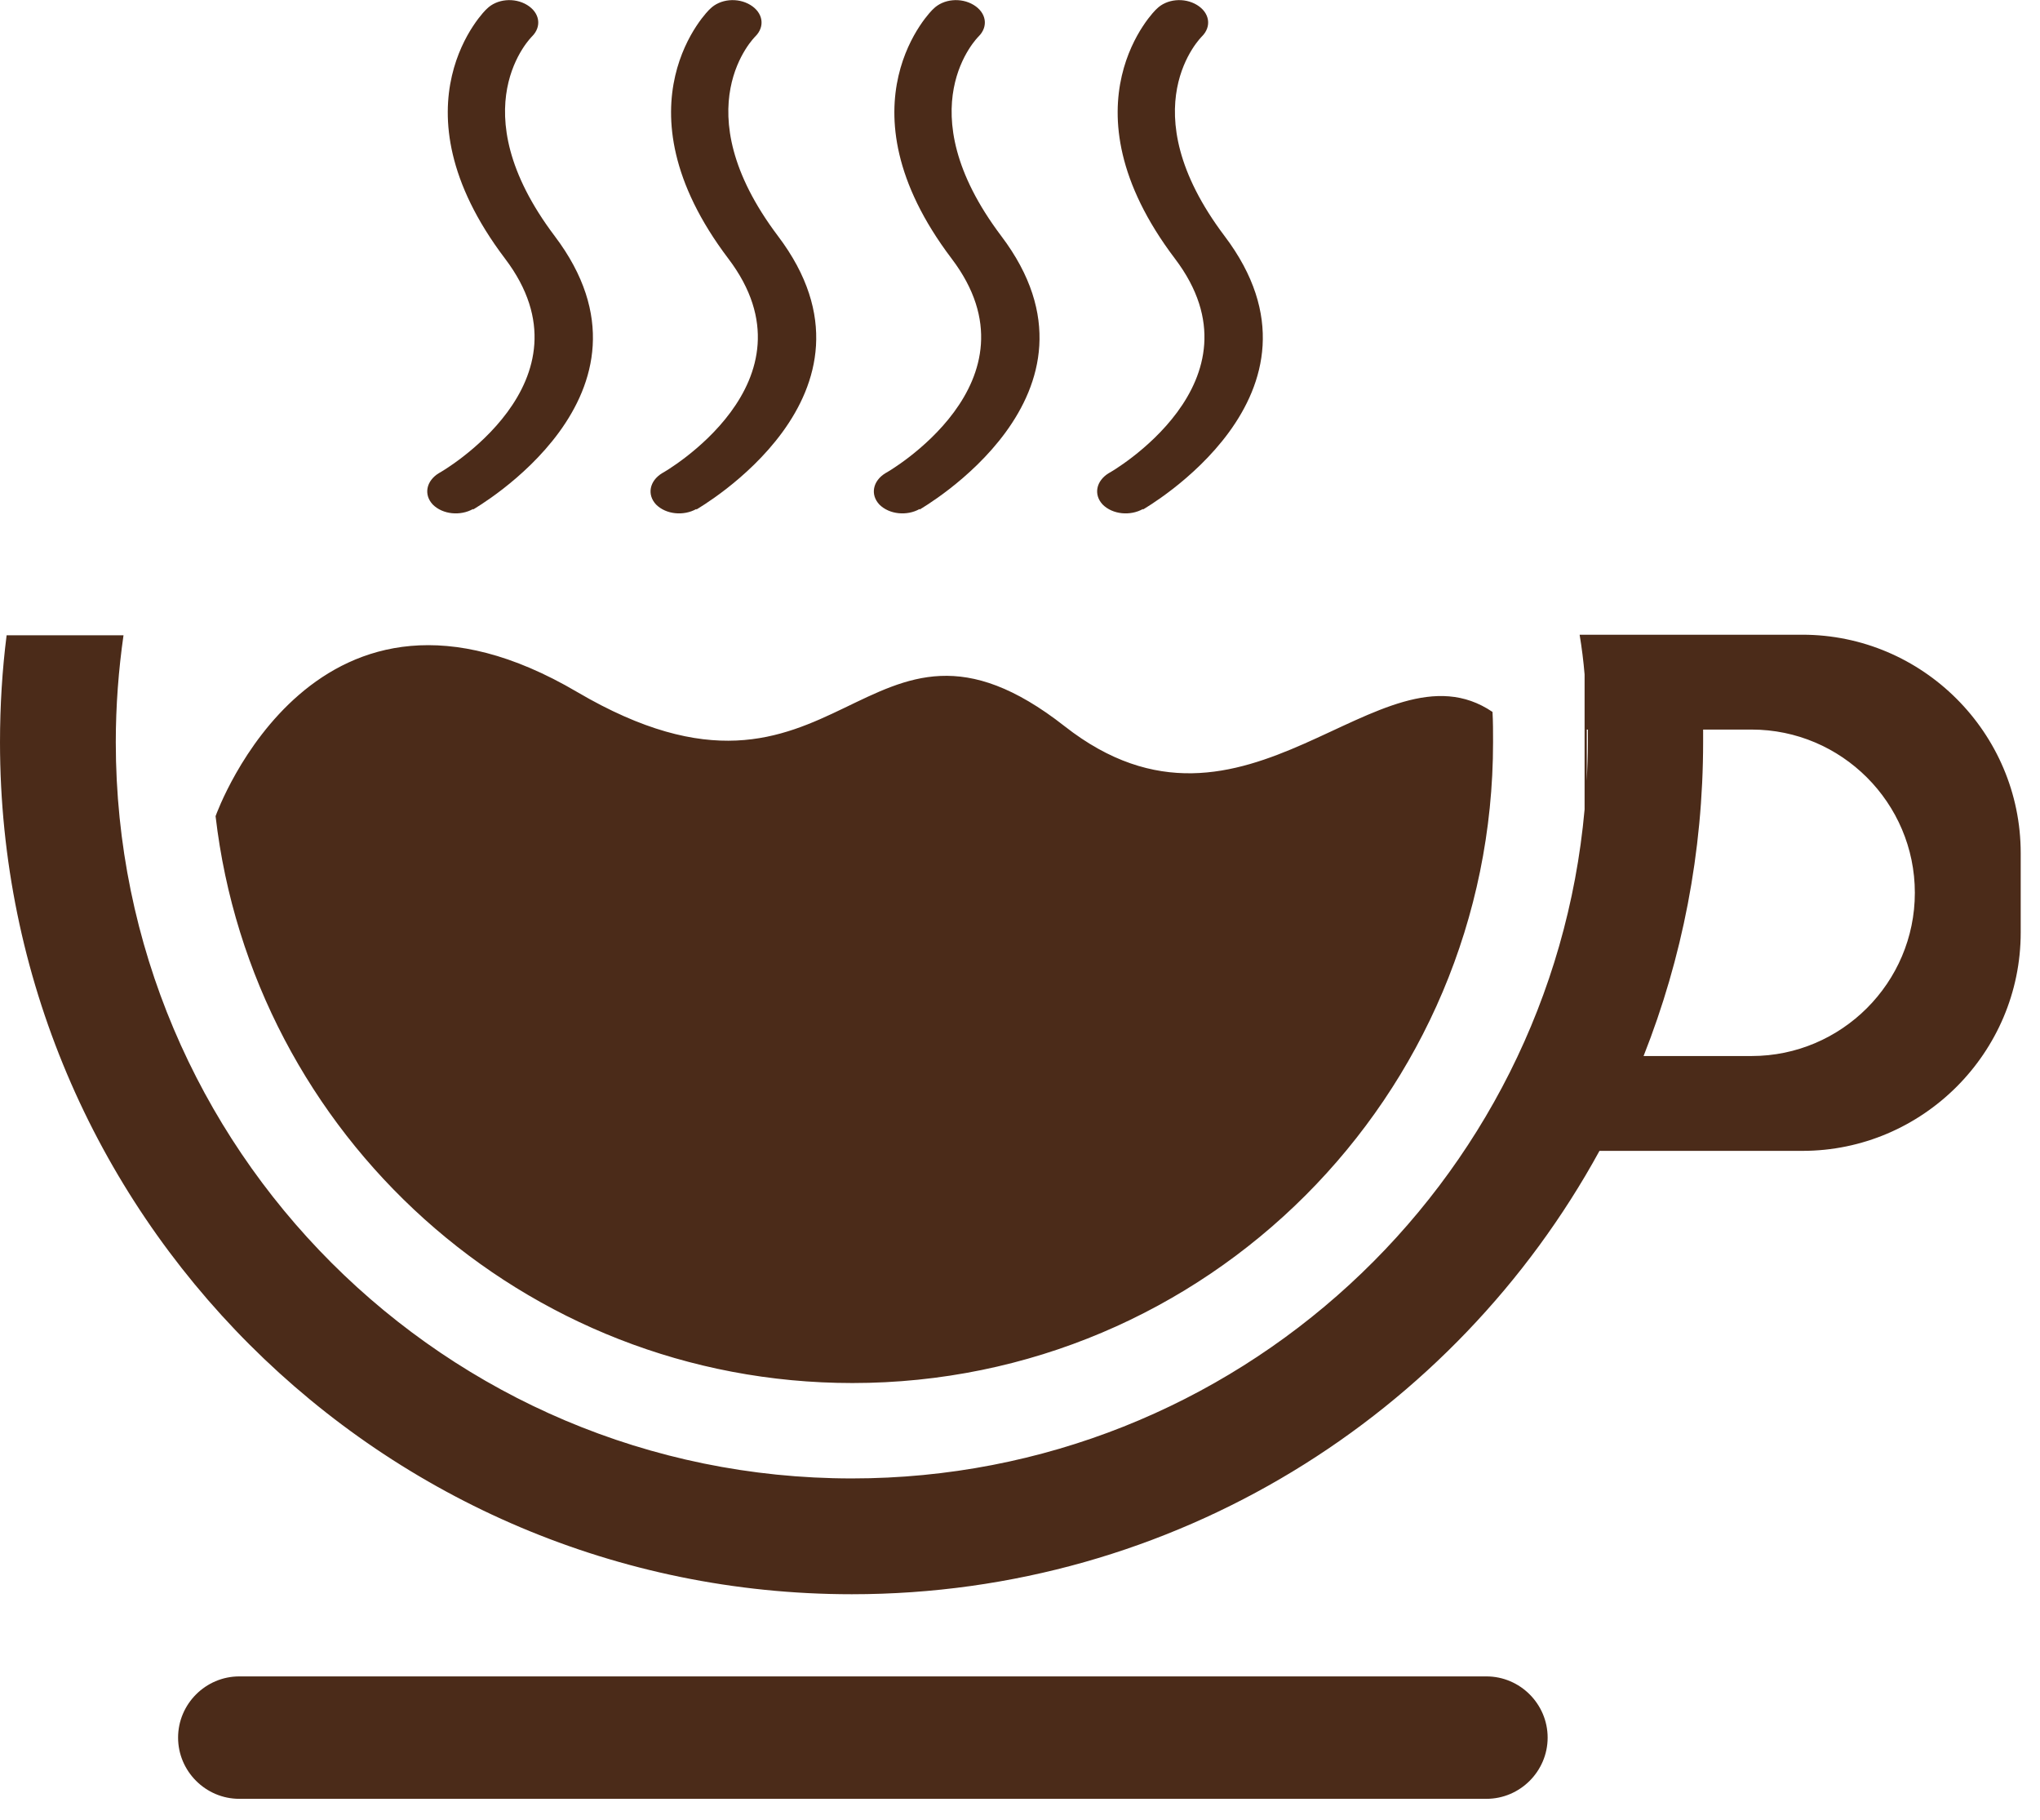 <?xml version="1.0" encoding="UTF-8" standalone="no"?><svg xmlns="http://www.w3.org/2000/svg" xmlns:xlink="http://www.w3.org/1999/xlink" clip-rule="evenodd" fill="#000000" fill-rule="evenodd" height="3.3" image-rendering="optimizeQuality" preserveAspectRatio="xMidYMid meet" shape-rendering="geometricPrecision" text-rendering="geometricPrecision" version="1" viewBox="-0.0 -0.0 3.7 3.3" width="3.7" zoomAndPan="magnify"><g id="change1_1"><path d="M3.089 1.322c0,0.008 0,0.015 0,0.023 0,0.201 -0.038,0.393 -0.108,0.57l0.196 0c0.163,0 0.296,-0.133 0.296,-0.296 0,-0.163 -0.133,-0.296 -0.296,-0.296l-0.088 0zm-1.016 -0.399c-0.023,0.013 -0.055,0.01 -0.073,-0.008 -0.017,-0.018 -0.012,-0.043 0.011,-0.057 0.001,-0 0.29,-0.165 0.12,-0.389 -0.212,-0.28 -0.034,-0.453 -0.033,-0.453 0.018,-0.018 0.05,-0.021 0.073,-0.007 0.023,0.014 0.027,0.039 0.009,0.057 -0,0 -0.134,0.13 0.041,0.362 0.218,0.288 -0.147,0.495 -0.148,0.496zm-0.405 0c-0.023,0.013 -0.055,0.01 -0.073,-0.008 -0.017,-0.018 -0.012,-0.043 0.011,-0.057 0.001,-0 0.29,-0.165 0.12,-0.389 -0.212,-0.28 -0.034,-0.453 -0.033,-0.453 0.018,-0.018 0.05,-0.021 0.073,-0.007 0.023,0.014 0.027,0.039 0.009,0.057 -0,0 -0.134,0.13 0.041,0.362 0.218,0.288 -0.147,0.495 -0.148,0.496zm-0.405 0c-0.023,0.013 -0.055,0.01 -0.073,-0.008 -0.017,-0.018 -0.012,-0.043 0.011,-0.057 0.001,-0 0.29,-0.165 0.12,-0.389 -0.212,-0.28 -0.034,-0.453 -0.033,-0.453 0.018,-0.018 0.05,-0.021 0.073,-0.007 0.023,0.014 0.027,0.039 0.009,0.057 -0,0 -0.134,0.13 0.041,0.362 0.218,0.288 -0.147,0.495 -0.148,0.496zm-0.405 0c-0.023,0.013 -0.055,0.01 -0.073,-0.008 -0.017,-0.018 -0.012,-0.043 0.011,-0.057 0.001,-0 0.29,-0.165 0.12,-0.389 -0.212,-0.28 -0.034,-0.453 -0.033,-0.453 0.018,-0.018 0.05,-0.021 0.073,-0.007 0.023,0.014 0.027,0.039 0.009,0.057 -0,0 -0.134,0.13 0.041,0.362 0.218,0.288 -0.147,0.495 -0.148,0.496zm-0.424 2.117l2.262 0c0.061,0 0.111,0.05 0.111,0.111 0,0.061 -0.05,0.111 -0.111,0.111l-2.262 0c-0.061,0 -0.111,-0.05 -0.111,-0.111 0,-0.061 0.05,-0.111 0.111,-0.111zm2.273 -1.749c0.001,0.018 0.001,0.036 0.001,0.055 0,0.642 -0.52,1.162 -1.162,1.162 -0.597,0 -1.088,-0.45 -1.155,-1.028 0.003,-0.008 0.182,-0.504 0.656,-0.225 0.479,0.281 0.518,-0.225 0.884,0.062 0.329,0.258 0.571,-0.165 0.776,-0.026zm0.194 0.796c-0.262,0.479 -0.771,0.804 -1.356,0.804 -0.853,0 -1.545,-0.692 -1.545,-1.545 0,-0.066 0.004,-0.131 0.012,-0.194l0.212 0c-0.009,0.063 -0.014,0.128 -0.014,0.194 0,0.737 0.598,1.335 1.335,1.335 0.696,0 1.268,-0.533 1.329,-1.213l0 -0.245c-0.002,-0.024 -0.005,-0.048 -0.009,-0.072l0.009 0 0.203 0 0.192 0c0.218,0 0.396,0.178 0.396,0.396l0 0.144c0,0.218 -0.178,0.396 -0.396,0.396l-0.369 0zm-0.023 -0.671c0.001,-0.023 0.002,-0.046 0.002,-0.07 0,-0.008 -0,-0.015 -0,-0.023l-0.002 0 0 0.093z" fill="#4b2b19"/></g></svg>